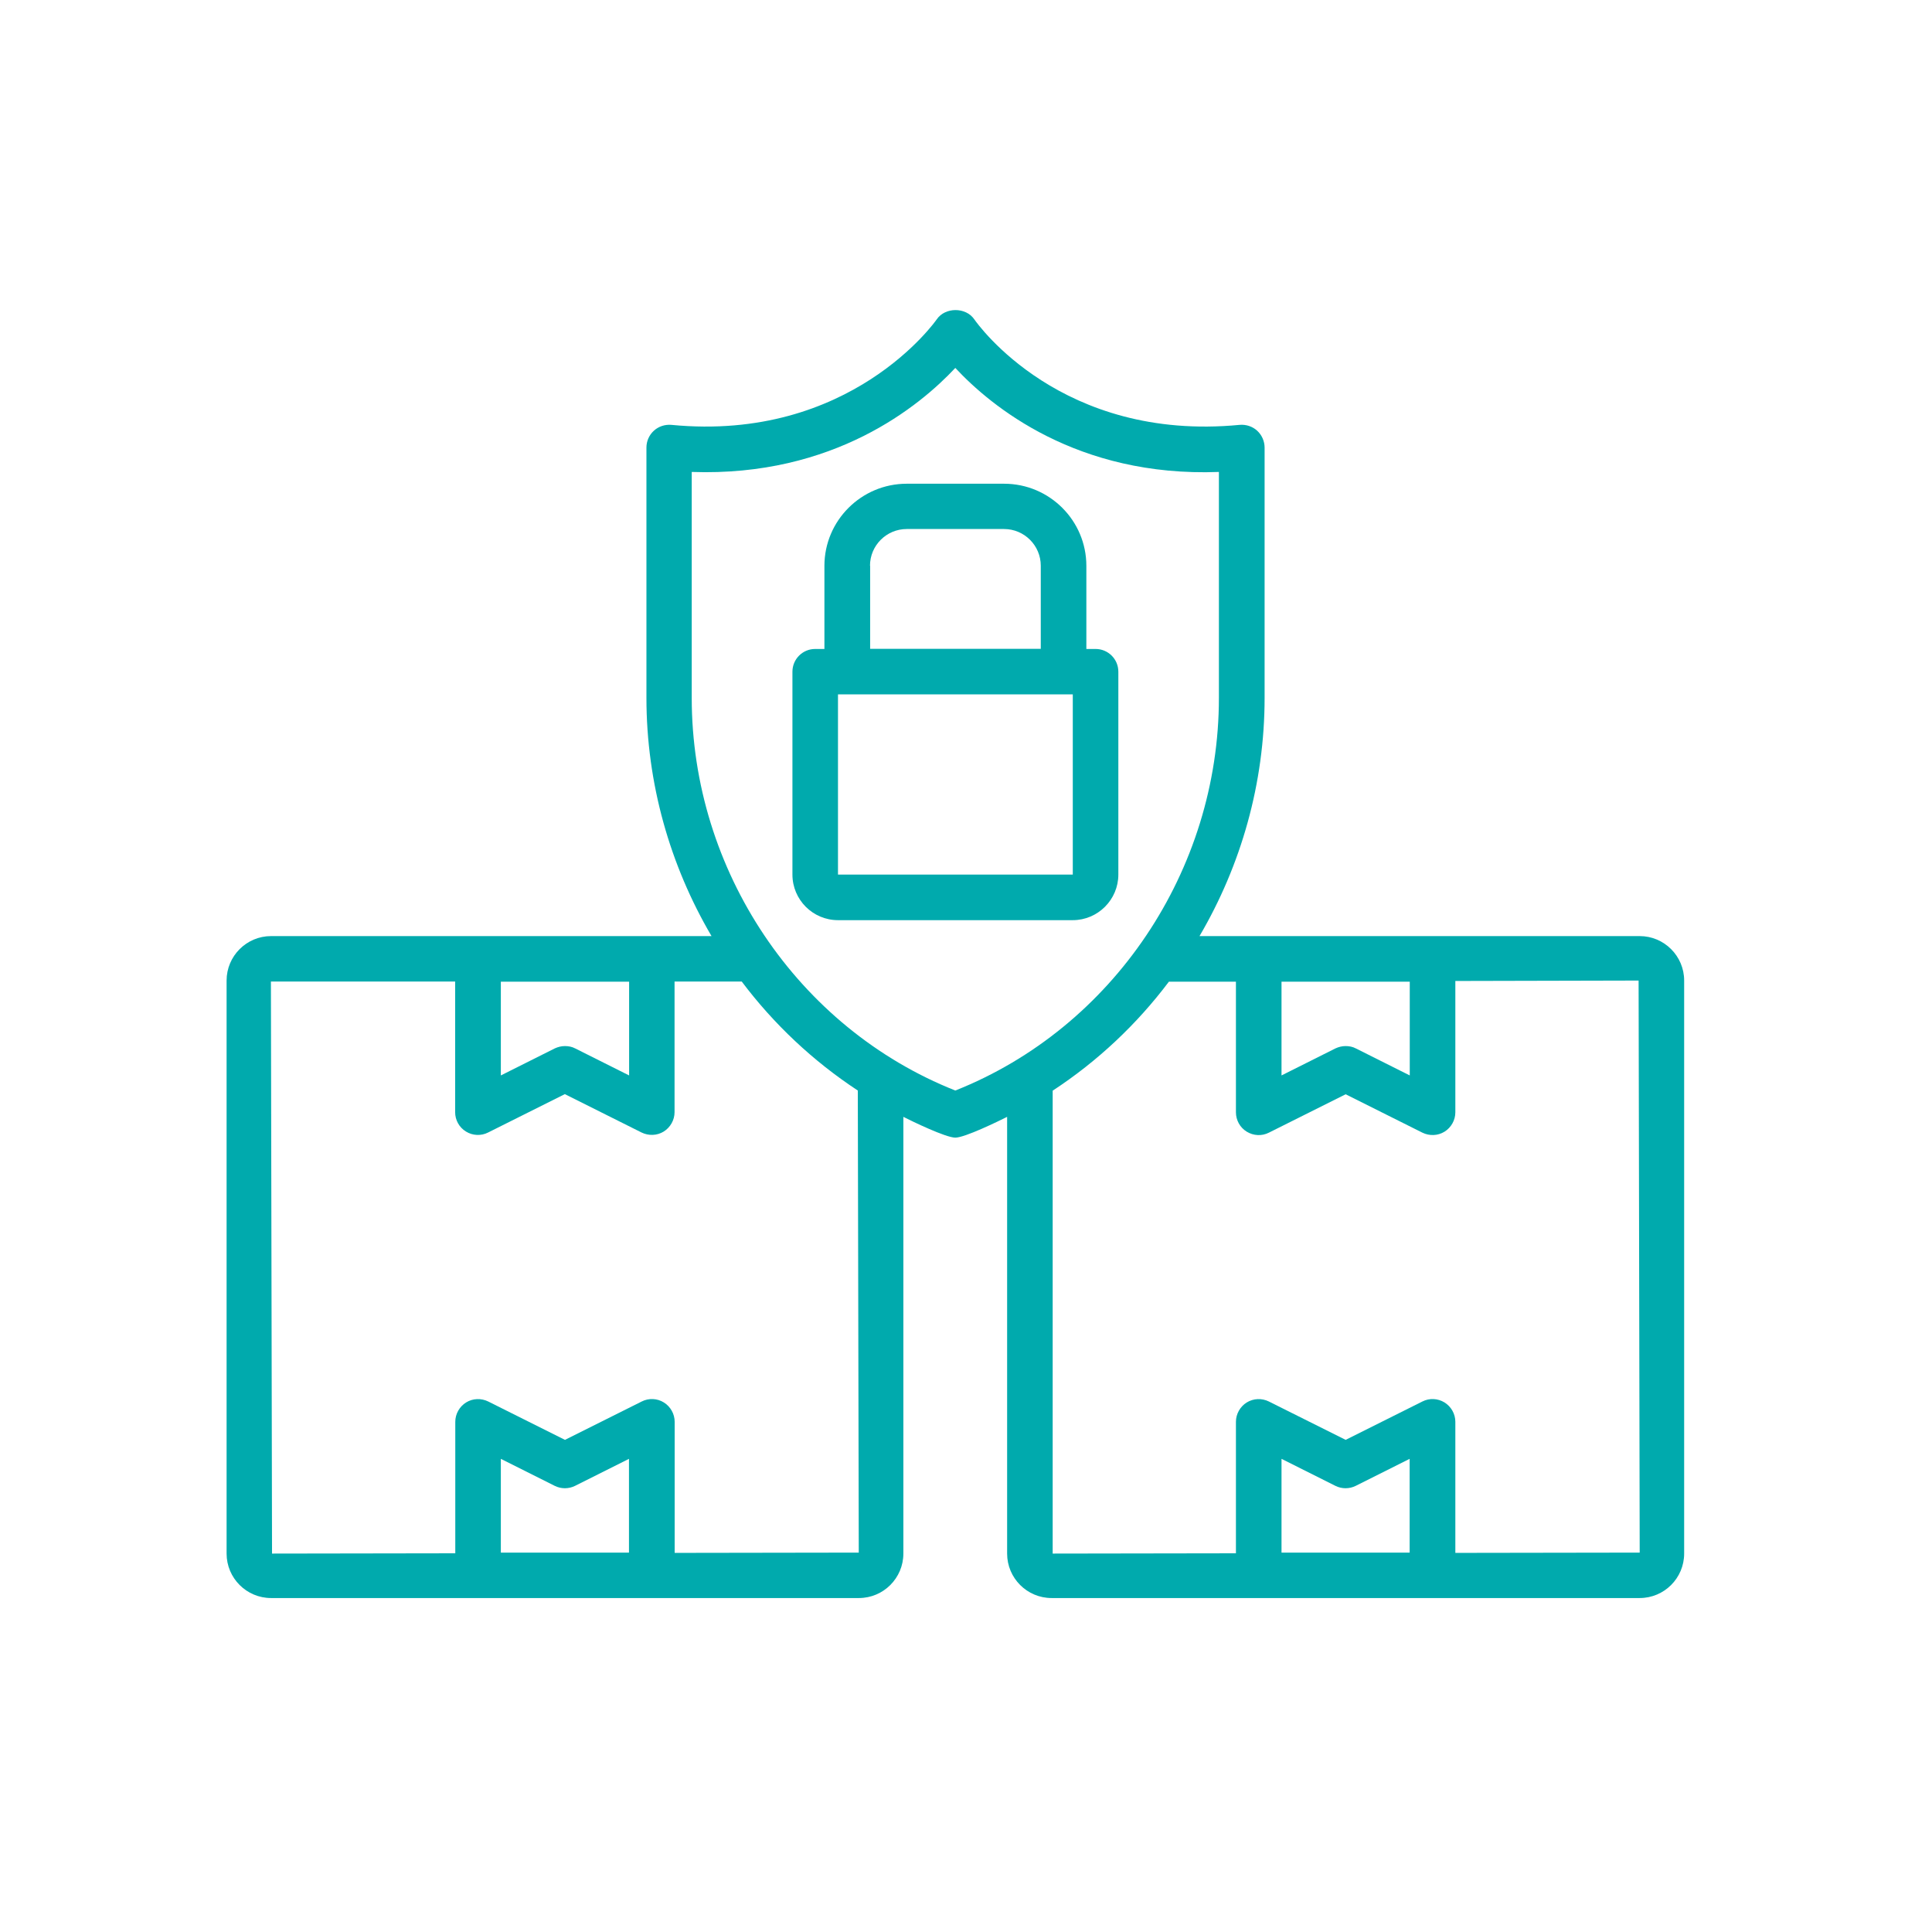 <?xml version="1.0" encoding="UTF-8"?>
<svg xmlns="http://www.w3.org/2000/svg" width="81" height="80" viewBox="0 0 81 80" fill="none">
  <path d="M68.745 39.247H50.29C52.032 36.28 53.019 32.842 53.019 29.259V18.765C53.019 18.498 52.903 18.237 52.706 18.057C52.508 17.877 52.241 17.79 51.974 17.813C44.5 18.533 40.993 13.597 40.847 13.388C40.493 12.871 39.628 12.871 39.274 13.388C39.239 13.44 35.667 18.544 28.147 17.813C27.88 17.79 27.613 17.877 27.415 18.057C27.218 18.237 27.102 18.492 27.102 18.765V29.259C27.102 32.842 28.089 36.28 29.831 39.247H11.364C10.336 39.247 9.5 40.084 9.5 41.111V65.136C9.5 66.164 10.336 67 11.364 67H36.01C37.038 67 37.874 66.164 37.874 65.136V46.826C38.228 47.006 39.651 47.697 40.052 47.697C40.453 47.697 41.864 47.006 42.224 46.826V65.136C42.224 66.164 43.06 67 44.088 67H68.745C69.773 67 70.609 66.164 70.609 65.136V41.111C70.609 40.084 69.773 39.247 68.745 39.247ZM59.105 41.158V45.089L56.846 43.957C56.713 43.887 56.568 43.858 56.417 43.858C56.266 43.858 56.126 43.893 55.987 43.957L53.728 45.089V41.158H59.105ZM26.376 41.158V45.089L24.117 43.957C23.983 43.887 23.838 43.858 23.687 43.858C23.536 43.858 23.397 43.893 23.257 43.957L20.998 45.089V41.158H26.376ZM20.998 65.095V61.164L23.257 62.296C23.524 62.43 23.844 62.43 24.111 62.296L26.37 61.164V65.095H20.992H20.998ZM36.01 65.095L28.286 65.107V59.613C28.286 59.282 28.112 58.974 27.833 58.8C27.555 58.626 27.2 58.609 26.904 58.76L23.687 60.368L20.47 58.76C20.174 58.614 19.82 58.626 19.541 58.8C19.262 58.974 19.088 59.282 19.088 59.613V65.124L11.405 65.136L11.358 41.152H19.082V46.628C19.082 46.959 19.25 47.267 19.535 47.441C19.814 47.615 20.168 47.633 20.464 47.482L23.681 45.873L26.898 47.482C27.195 47.627 27.549 47.615 27.828 47.441C28.106 47.267 28.281 46.959 28.281 46.628V41.152H31.097C32.439 42.935 34.082 44.485 35.964 45.722L36.004 65.089L36.01 65.095ZM40.052 45.722C33.437 43.097 29.001 36.495 29.001 29.259V19.787C34.959 19.996 38.565 17.017 40.052 15.426C41.538 17.023 45.145 20.014 51.103 19.787V29.259C51.103 36.495 46.666 43.097 40.052 45.722ZM53.728 65.095V61.164L55.987 62.296C56.254 62.43 56.573 62.43 56.841 62.296L59.1 61.164V65.095H53.722H53.728ZM61.016 65.107V59.613C61.016 59.282 60.842 58.974 60.563 58.8C60.278 58.626 59.93 58.609 59.634 58.76L56.417 60.368L53.199 58.76C52.903 58.614 52.555 58.626 52.27 58.8C51.992 58.974 51.817 59.282 51.817 59.613V65.124L44.134 65.136V45.728C46.022 44.491 47.665 42.941 49.007 41.158H51.817V46.634C51.817 46.965 51.986 47.273 52.27 47.447C52.555 47.621 52.903 47.639 53.199 47.488L56.417 45.879L59.634 47.488C59.93 47.633 60.284 47.621 60.563 47.447C60.842 47.273 61.016 46.965 61.016 46.634V41.129L68.699 41.111L68.745 65.095L61.016 65.107Z" fill="#00AAAD"></path>
  <path d="M46.887 36.669V28.161C46.887 27.633 46.458 27.209 45.935 27.209H45.546V23.724C45.546 21.825 44.001 20.281 42.096 20.281H38.014C36.115 20.281 34.564 21.825 34.564 23.724V27.209H34.175C33.647 27.209 33.223 27.638 33.223 28.161V36.669C33.223 37.72 34.077 38.579 35.133 38.579H44.977C46.028 38.579 46.887 37.72 46.887 36.669ZM36.475 23.718C36.475 22.871 37.166 22.18 38.014 22.18H42.096C42.944 22.18 43.635 22.871 43.635 23.718V27.203H36.481V23.718H36.475ZM35.133 36.669V29.113H44.977V36.669H35.133Z" fill="#00AAAD"></path>
</svg>
